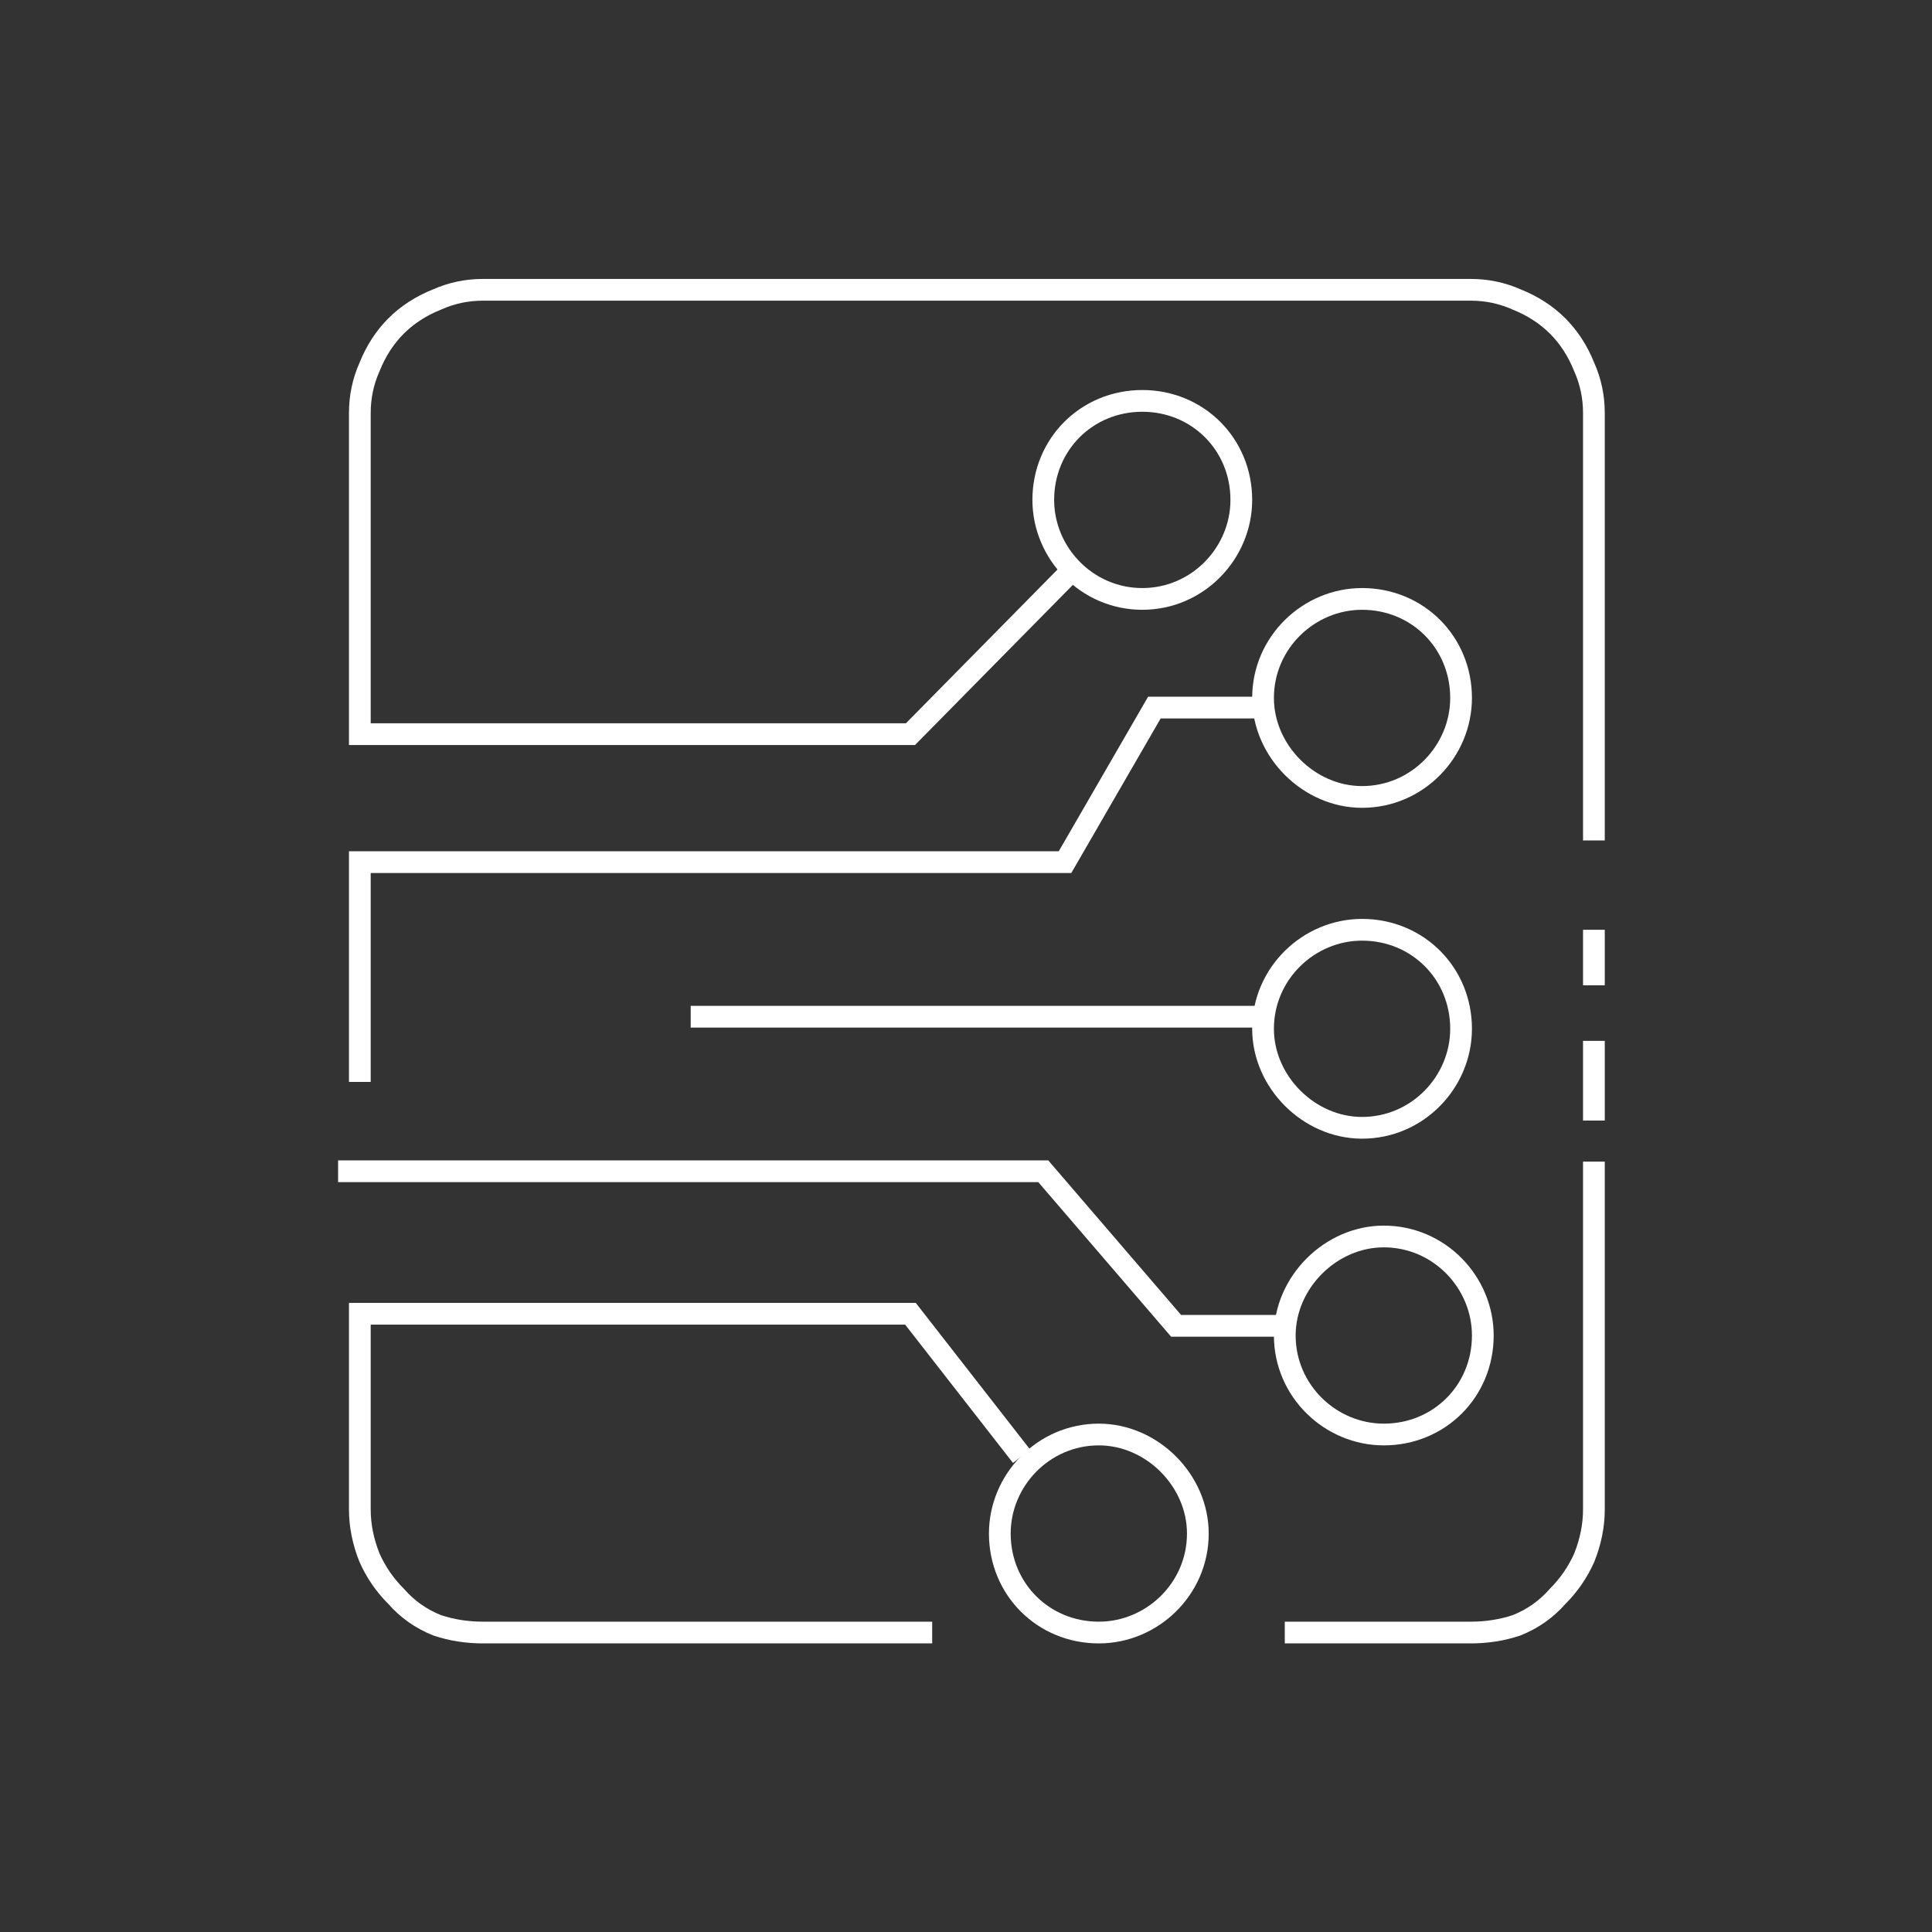 <?xml version="1.0" encoding="UTF-8"?>
<svg xmlns="http://www.w3.org/2000/svg" version="1.2" viewBox="0 0 80 80" width="80" height="80">
  <rect x="0" y="0" width="80" height="80" fill="#333333" stroke="none"/>
  <title>laser-svg</title>
  <style>
		.s0 { fill: none;stroke: #ffffff;stroke-width: .9 } 
	</style>
  <g id="Layer_2">
    <g id="Layer_5">
      <path id="Layer" class="s0" d="m44.6 23.4l-6.9 7h-22.8v-13.3q0-1 0.4-1.9 0.4-1 1.1-1.7 0.7-0.7 1.7-1.1 0.9-0.4 1.9-0.4h40.9q1 0 1.9 0.4 1 0.4 1.7 1.1 0.7 0.7 1.1 1.7 0.4 0.9 0.4 1.9v17.7"></path>
      <path id="Layer" class="s0" d="m38.6 67.6h-18.6q-1 0-1.9-0.3-1-0.4-1.7-1.2-0.7-0.7-1.1-1.6-0.4-1-0.4-2v-8.1h22.8l4.6 5.9"></path>
      <path id="Layer" class="s0" d="m66 48.1v14.4q0 1-0.4 2-0.4 0.9-1.1 1.6-0.7 0.8-1.7 1.2-0.9 0.3-1.9 0.3h-7.7"></path>
      <path id="Layer" class="s0" d="m66 43.1v3.3"></path>
      <path id="Layer" class="s0" d="m66 38.5v2.3"></path>
      <path id="Layer" class="s0" d="m14.9 44.8v-9.1h29.2l3.7-6.4h4.5"></path>
      <path id="Layer" class="s0" d="m52.3 42.1h-23.7"></path>
      <path id="Layer" class="s0" d="m14 48.5h29.2l5.5 6.4h4.5"></path>
      <path id="Layer" class="s0" d="m45.5 67.6c-2.3 0-4.1-1.8-4.1-4.1 0-2.2 1.8-4.1 4.1-4.1 2.2 0 4.1 1.9 4.1 4.1 0 2.3-1.9 4.1-4.1 4.1z"></path>
      <path id="Layer" class="s0" d="m57.3 59.4c-2.2 0-4.1-1.8-4.1-4.1 0-2.2 1.9-4.1 4.1-4.1 2.3 0 4.1 1.9 4.1 4.1 0 2.3-1.8 4.1-4.1 4.1z"></path>
      <path id="Layer" class="s0" d="m56.4 46.7c-2.2 0-4.1-1.9-4.1-4.1 0-2.3 1.9-4.1 4.1-4.1 2.3 0 4.1 1.8 4.1 4.1 0 2.2-1.8 4.1-4.1 4.1z"></path>
      <path id="Layer" class="s0" d="m56.4 33c-2.2 0-4.1-1.9-4.1-4.1 0-2.3 1.9-4.1 4.1-4.1 2.3 0 4.1 1.8 4.1 4.1 0 2.2-1.8 4.1-4.1 4.1z"></path>
      <path id="Layer" class="s0" d="m47.3 24.8c-2.3 0-4.1-1.9-4.1-4.1 0-2.3 1.8-4.1 4.1-4.1 2.3 0 4.1 1.8 4.1 4.1 0 2.2-1.8 4.1-4.1 4.1z"></path>
    </g>
  </g>
</svg>
